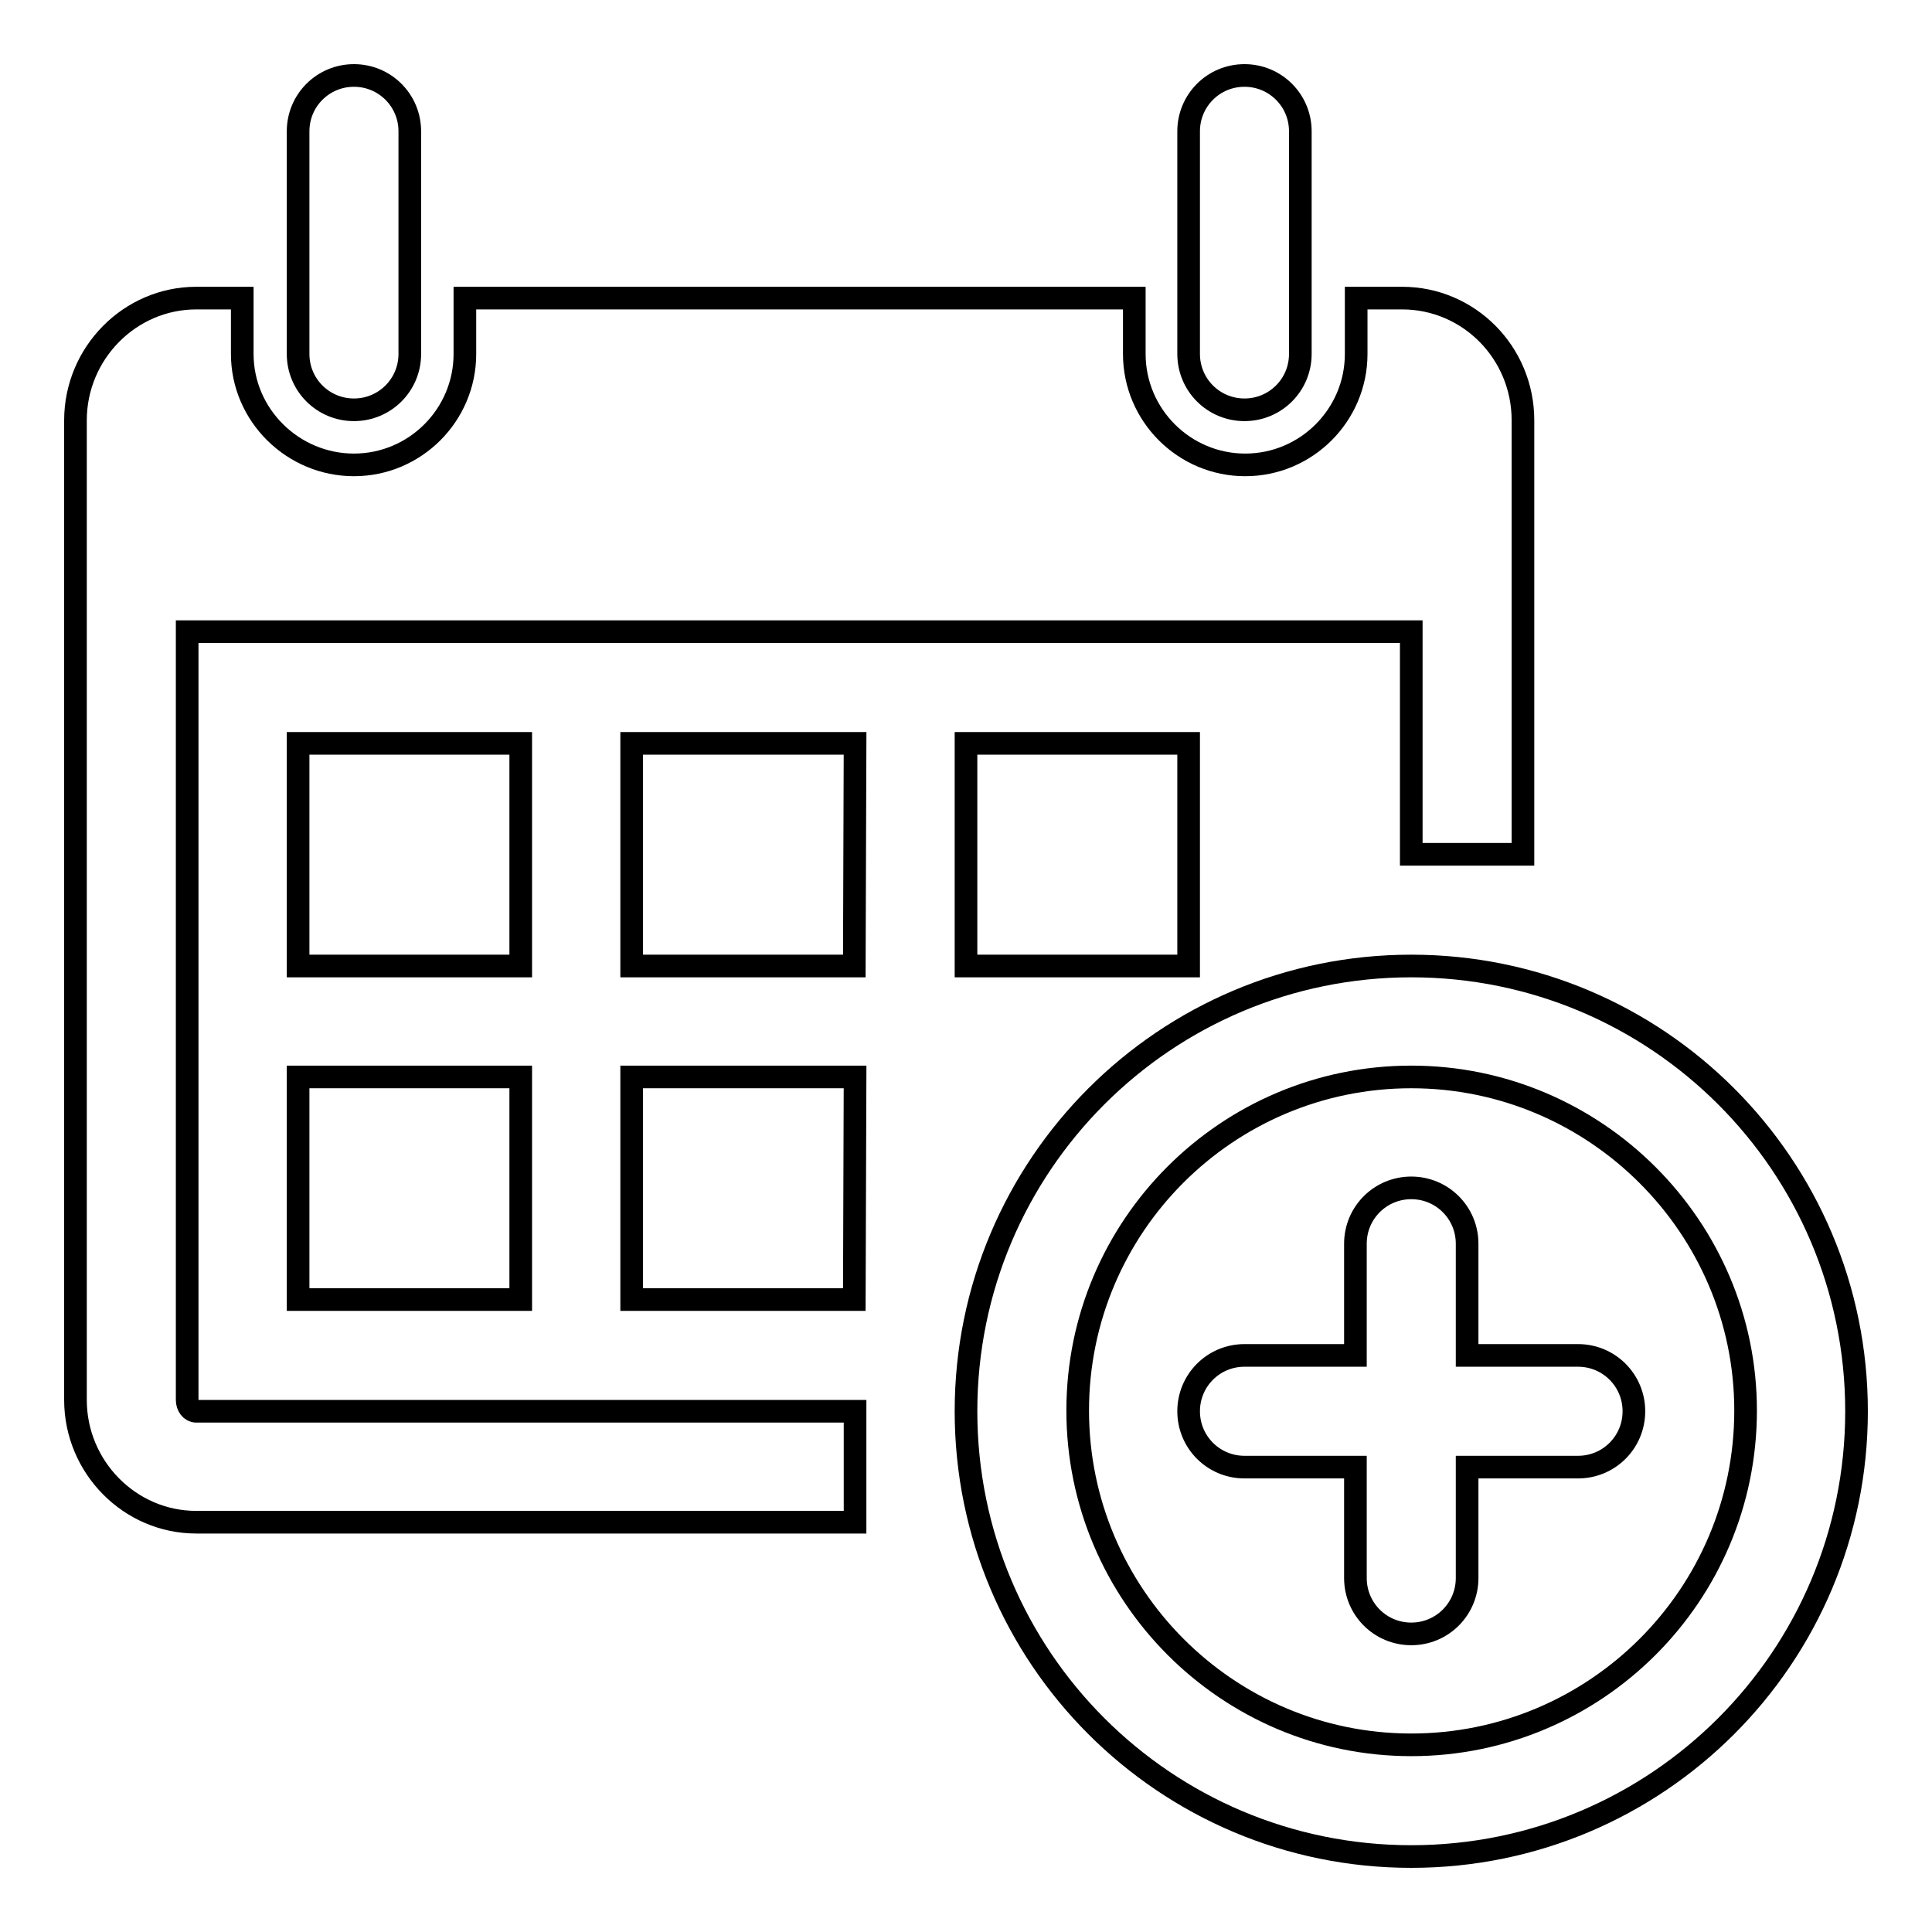 <?xml version="1.0" encoding="utf-8"?>
<!-- Svg Vector Icons : http://www.onlinewebfonts.com/icon -->
<!DOCTYPE svg PUBLIC "-//W3C//DTD SVG 1.1//EN" "http://www.w3.org/Graphics/SVG/1.1/DTD/svg11.dtd">
<svg version="1.1" xmlns="http://www.w3.org/2000/svg" xmlns:xlink="http://www.w3.org/1999/xlink" x="0px" y="0px" viewBox="0 0 256 256" enable-background="new 0 0 256 256" xml:space="preserve">
<g><g><g><path stroke-width="3" fill-opacity="0" stroke="#000000"  d="M54.3,46.9c0,4.1-3.3,7.4-7.4,7.4l0,0c-4.1,0-7.4-3.3-7.4-7.4V17.4c0-4.1,3.3-7.4,7.4-7.4l0,0c4.1,0,7.4,3.3,7.4,7.4V46.9L54.3,46.9z M172.3,17.4c0-4.1-3.3-7.4-7.4-7.4l0,0c-4.1,0-7.4,3.3-7.4,7.4v29.5c0,4.1,3.3,7.4,7.4,7.4l0,0c4.1,0,7.4-3.3,7.4-7.4V17.4z M187,142.7c-24.4,0-44.2,19.8-44.2,44.2c0,24.4,19.8,44.3,44.2,44.3s44.3-19.8,44.3-44.3C231.3,162.6,211.4,142.7,187,142.7 M187,128c32.6,0,59,26.4,59,59s-26.4,59-59,59s-59-26.4-59-59S154.4,128,187,128L187,128z M69,98.5H39.5V128H69V98.5z M69,142.7H39.5v29.5H69V142.7z M113.3,98.5H83.7V128h29.5L113.3,98.5L113.3,98.5z M113.3,142.7H83.7v29.5h29.5L113.3,142.7L113.3,142.7z M113.3,187H26c-0.7,0-1.2-0.7-1.2-1.5V83.7H187v29.5h14.8V55.7c0-9-7.2-16.2-16-16.2h-6.1v7.4c0,8.1-6.6,14.7-14.7,14.7c-8.1,0-14.7-6.6-14.7-14.7v-7.4H61.6v7.4c0,8.1-6.6,14.7-14.7,14.7c-8.1,0-14.8-6.6-14.8-14.7v-7.4H26c-8.8,0-16,7.3-16,16.2v129.8c0,8.9,7.2,16.2,16,16.2h87.3V187L113.3,187z M157.5,98.5H128V128h29.5V98.5z M209.1,179.6h-14.7v-14.8c0-4.1-3.3-7.4-7.4-7.4c-4.1,0-7.4,3.3-7.4,7.4v14.8h-14.7c-4.1,0-7.4,3.3-7.4,7.4s3.3,7.4,7.4,7.4h14.7v14.7c0,4.1,3.3,7.4,7.4,7.4c4.1,0,7.4-3.3,7.4-7.4v-14.7h14.7c4.1,0,7.4-3.3,7.4-7.4S213.2,179.6,209.1,179.6z"/></g><g></g><g></g><g></g><g></g><g></g><g></g><g></g><g></g><g></g><g></g><g></g><g></g><g></g><g></g><g></g></g></g>
</svg>
